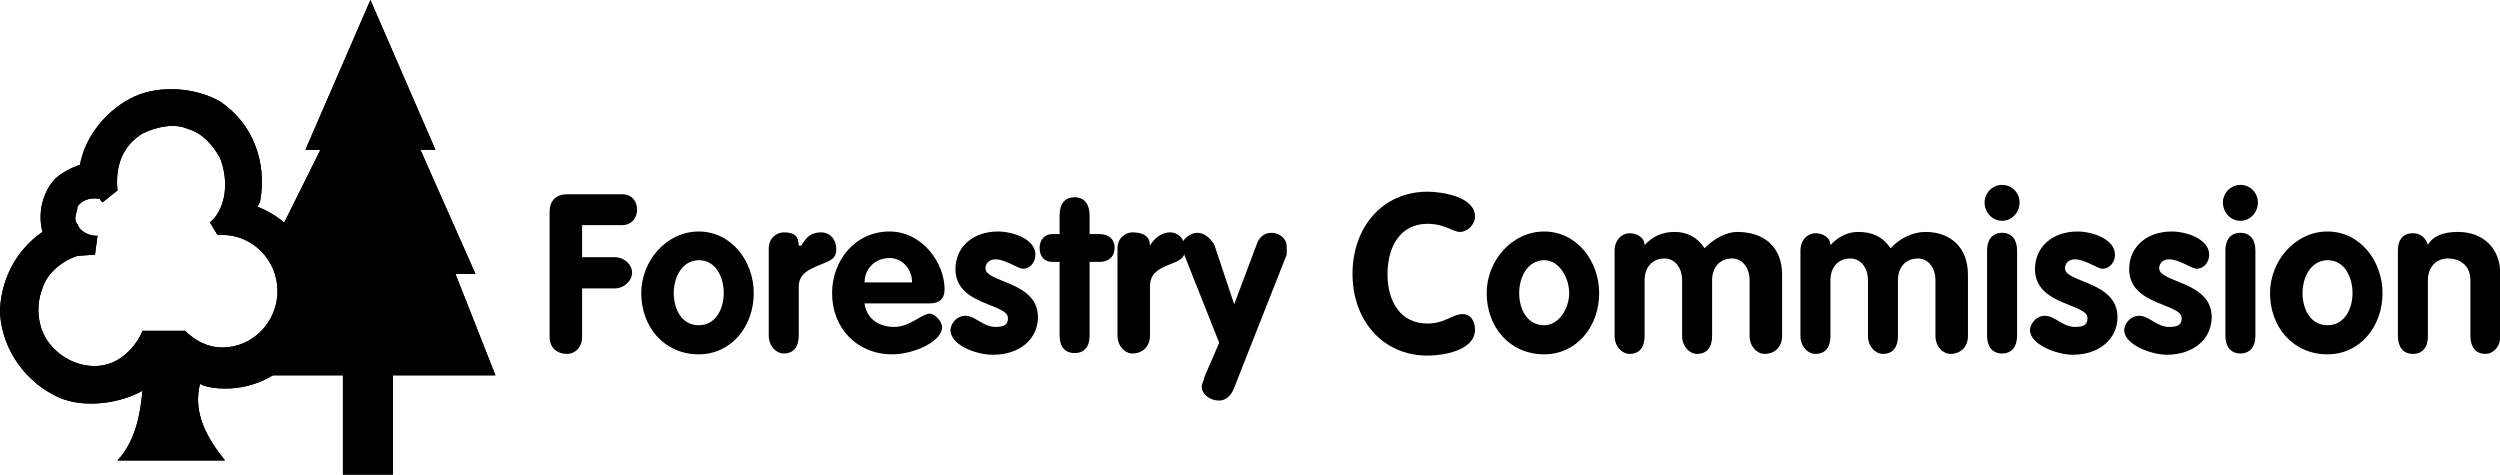 <svg width="100" height="19" viewBox="0 0 100 19" fill="none" xmlns="http://www.w3.org/2000/svg">
<g clip-path="url(#clip0_349_1347)">
<path d="M21.984 8.456C21.984 8.097 22.184 7.771 22.684 7.771H24.884C25.284 7.771 25.484 8.062 25.484 8.388C25.484 8.696 25.284 9.004 24.884 9.004H23.284V10.288H24.584C24.984 10.288 25.284 10.596 25.284 10.904C25.284 11.212 24.984 11.537 24.584 11.537H23.284V13.472C23.284 13.916 22.984 14.156 22.684 14.156C22.284 14.156 21.984 13.916 21.984 13.472" fill="black"/>
<path d="M26.95 11.725C26.95 12.341 27.25 13.009 27.95 13.009C28.65 13.009 28.95 12.324 28.95 11.725C28.95 11.109 28.65 10.407 27.95 10.407C27.25 10.424 26.95 11.126 26.95 11.725ZM30.15 11.725C30.15 13.06 29.25 14.173 27.95 14.173C26.55 14.173 25.65 13.06 25.65 11.725C25.65 10.441 26.65 9.26 27.95 9.26C29.25 9.26 30.15 10.441 30.15 11.725Z" fill="black"/>
<path d="M30.75 9.945C30.75 9.534 31.05 9.294 31.35 9.294C31.75 9.294 31.95 9.431 31.95 9.825H32.05C32.25 9.483 32.45 9.294 32.85 9.294C33.15 9.294 33.45 9.517 33.45 9.979C33.45 10.39 33.15 10.441 32.75 10.613C32.35 10.784 31.95 10.955 31.95 11.468V13.42C31.95 13.865 31.75 14.139 31.35 14.139C31.05 14.139 30.75 13.848 30.75 13.42" fill="black"/>
<path d="M36.483 11.297C36.483 10.749 36.083 10.322 35.583 10.322C34.983 10.322 34.583 10.767 34.583 11.297M34.583 12.153C34.683 12.786 35.183 13.077 35.783 13.077C36.383 13.077 36.883 12.547 37.183 12.547C37.383 12.547 37.683 12.838 37.683 13.095C37.683 13.642 36.583 14.173 35.683 14.173C34.283 14.173 33.283 13.129 33.283 11.725C33.283 10.441 34.183 9.26 35.583 9.26C36.883 9.26 37.783 10.51 37.783 11.571C37.783 11.948 37.583 12.136 37.183 12.136H34.583V12.153Z" fill="black"/>
<path d="M40.918 10.749C40.718 10.749 40.218 10.373 39.818 10.373C39.618 10.373 39.418 10.493 39.418 10.732C39.418 11.314 41.518 11.246 41.518 12.684C41.518 13.54 40.818 14.19 39.718 14.19C39.018 14.19 38.018 13.796 38.018 13.197C38.018 13.009 38.218 12.632 38.618 12.632C39.018 12.632 39.318 13.077 39.818 13.077C40.218 13.077 40.318 12.957 40.318 12.718C40.318 12.136 38.218 12.222 38.218 10.767C38.218 9.876 38.918 9.26 39.918 9.26C40.518 9.26 41.418 9.568 41.418 10.185C41.418 10.476 41.218 10.749 40.918 10.749Z" fill="black"/>
<path d="M42.384 10.476H42.084C41.784 10.476 41.584 10.27 41.584 9.911C41.584 9.603 41.784 9.363 42.084 9.363H42.384V8.61C42.384 8.165 42.584 7.891 42.984 7.891C43.384 7.891 43.584 8.182 43.584 8.61V9.363H43.984C44.284 9.363 44.584 9.517 44.584 9.911C44.584 10.322 44.284 10.476 43.984 10.476H43.584V13.42C43.584 13.865 43.384 14.122 42.984 14.122C42.584 14.122 42.384 13.848 42.384 13.42" fill="black"/>
<path d="M44.699 9.945C44.699 9.534 44.999 9.294 45.299 9.294C45.699 9.294 45.999 9.431 45.999 9.825C46.199 9.483 46.499 9.294 46.799 9.294C47.099 9.294 47.399 9.517 47.399 9.979C47.399 10.39 47.099 10.441 46.699 10.613C46.299 10.784 45.999 10.955 45.999 11.468V13.42C45.999 13.865 45.699 14.139 45.299 14.139C44.999 14.139 44.699 13.848 44.699 13.42" fill="black"/>
<path d="M47.368 10.185C47.368 10.082 47.268 9.997 47.268 9.86C47.268 9.535 47.668 9.312 47.868 9.312C48.168 9.312 48.368 9.483 48.568 9.774L49.368 12.171L50.268 9.774C50.368 9.483 50.568 9.312 50.868 9.312C51.168 9.312 51.468 9.535 51.468 9.86C51.468 9.997 51.468 10.082 51.468 10.185L49.368 15.508C49.268 15.782 49.068 16.022 48.768 16.022C48.368 16.022 48.068 15.748 48.068 15.474C48.068 15.354 48.168 15.2 48.168 15.098L48.768 13.711" fill="black"/>
<path d="M57.1 7.668C57.7 7.668 59 7.874 59 8.661C59 8.986 58.7 9.277 58.4 9.277C58.1 9.277 57.8 8.952 57.1 8.952C56 8.952 55.5 9.877 55.5 10.972C55.5 12.033 56 12.941 57.1 12.941C57.8 12.941 58.1 12.564 58.5 12.564C58.9 12.564 59 12.958 59 13.18C59 14.036 57.7 14.224 57.1 14.224C55.3 14.224 54.1 12.804 54.1 10.955C54.1 9.089 55.3 7.668 57.1 7.668Z" fill="black"/>
<path d="M60.767 11.725C60.767 12.341 61.067 13.009 61.767 13.009C62.367 13.009 62.767 12.324 62.767 11.725C62.767 11.109 62.367 10.407 61.767 10.407C61.067 10.424 60.767 11.126 60.767 11.725ZM63.967 11.725C63.967 13.06 63.067 14.173 61.767 14.173C60.367 14.173 59.467 13.06 59.467 11.725C59.467 10.441 60.467 9.26 61.767 9.26C63.067 9.26 63.967 10.441 63.967 11.725Z" fill="black"/>
<path d="M64.584 10.03C64.584 9.585 64.884 9.329 65.184 9.329C65.484 9.329 65.784 9.5 65.784 9.808C66.084 9.466 66.484 9.277 66.984 9.277C67.484 9.277 67.884 9.483 68.184 9.928C68.584 9.517 69.084 9.277 69.484 9.277C70.584 9.277 71.284 9.894 71.284 10.989V13.437C71.284 13.882 70.984 14.156 70.584 14.156C70.284 14.156 69.984 13.865 69.984 13.437V11.212C69.984 10.698 69.684 10.339 69.284 10.339C68.784 10.339 68.484 10.698 68.484 11.212V13.437C68.484 13.882 68.284 14.156 67.884 14.156C67.584 14.156 67.284 13.865 67.284 13.437V11.212C67.284 10.698 66.984 10.339 66.584 10.339C66.084 10.339 65.784 10.698 65.784 11.212V13.437C65.784 13.882 65.584 14.156 65.184 14.156C64.884 14.156 64.584 13.865 64.584 13.437" fill="black"/>
<path d="M72.018 10.03C72.018 9.585 72.318 9.329 72.618 9.329C72.918 9.329 73.218 9.5 73.218 9.808C73.518 9.466 73.918 9.277 74.318 9.277C74.918 9.277 75.318 9.483 75.618 9.928C76.018 9.517 76.518 9.277 77.018 9.277C78.018 9.277 78.718 9.894 78.718 10.989V13.437C78.718 13.882 78.418 14.156 78.018 14.156C77.718 14.156 77.418 13.865 77.418 13.437V11.212C77.418 10.698 77.118 10.339 76.718 10.339C76.218 10.339 75.918 10.698 75.918 11.212V13.437C75.918 13.882 75.718 14.156 75.318 14.156C75.018 14.156 74.718 13.865 74.718 13.437V11.212C74.718 10.698 74.418 10.339 74.018 10.339C73.518 10.339 73.218 10.698 73.218 11.212V13.437C73.218 13.882 73.018 14.156 72.618 14.156C72.318 14.156 72.018 13.865 72.018 13.437" fill="black"/>
<path d="M79.483 10.014C79.483 9.603 79.683 9.312 80.083 9.312C80.483 9.312 80.683 9.603 80.683 10.014V13.437C80.683 13.848 80.483 14.139 80.083 14.139C79.683 14.139 79.483 13.848 79.483 13.437M80.783 8.096C80.783 8.49 80.483 8.832 80.083 8.832C79.683 8.832 79.383 8.49 79.383 8.096C79.383 7.737 79.683 7.395 80.083 7.395C80.483 7.395 80.783 7.72 80.783 8.096Z" fill="black"/>
<path d="M84.099 10.749C83.899 10.749 83.399 10.373 82.999 10.373C82.799 10.373 82.599 10.493 82.599 10.732C82.599 11.314 84.699 11.246 84.699 12.684C84.699 13.54 83.999 14.19 82.899 14.19C82.299 14.19 81.199 13.796 81.199 13.197C81.199 13.009 81.399 12.632 81.799 12.632C82.199 12.632 82.499 13.077 82.999 13.077C83.399 13.077 83.499 12.957 83.499 12.718C83.499 12.136 81.399 12.222 81.399 10.767C81.399 9.876 82.099 9.26 83.099 9.26C83.699 9.26 84.599 9.568 84.599 10.185C84.599 10.476 84.399 10.749 84.099 10.749Z" fill="black"/>
<path d="M87.867 10.749C87.667 10.749 87.167 10.373 86.767 10.373C86.567 10.373 86.367 10.493 86.367 10.732C86.367 11.314 88.467 11.246 88.467 12.684C88.467 13.54 87.767 14.19 86.667 14.19C86.067 14.19 84.967 13.796 84.967 13.197C84.967 13.009 85.167 12.632 85.567 12.632C85.967 12.632 86.267 13.077 86.767 13.077C87.167 13.077 87.267 12.957 87.267 12.718C87.267 12.136 85.167 12.222 85.167 10.767C85.167 9.876 85.867 9.26 86.867 9.26C87.467 9.26 88.367 9.568 88.367 10.185C88.367 10.476 88.167 10.749 87.867 10.749Z" fill="black"/>
<path d="M89.016 10.014C89.016 9.603 89.216 9.312 89.616 9.312C90.016 9.312 90.216 9.603 90.216 10.014V13.437C90.216 13.848 90.016 14.139 89.616 14.139C89.216 14.139 89.016 13.848 89.016 13.437M90.316 8.096C90.316 8.49 90.016 8.832 89.616 8.832C89.216 8.832 88.916 8.49 88.916 8.096C88.916 7.737 89.216 7.395 89.616 7.395C90.016 7.395 90.316 7.72 90.316 8.096Z" fill="black"/>
<path d="M92.101 11.725C92.101 12.341 92.401 13.009 93.101 13.009C93.801 13.009 94.101 12.324 94.101 11.725C94.101 11.109 93.801 10.407 93.101 10.407C92.401 10.424 92.101 11.126 92.101 11.725ZM95.301 11.725C95.301 13.06 94.401 14.173 93.101 14.173C91.701 14.173 90.801 13.06 90.801 11.725C90.801 10.441 91.801 9.26 93.101 9.26C94.401 9.26 95.301 10.441 95.301 11.725Z" fill="black"/>
<path d="M95.916 10.03C95.916 9.585 96.116 9.329 96.516 9.329C96.816 9.329 97.016 9.5 97.116 9.791C97.316 9.449 97.716 9.277 98.316 9.277C99.316 9.277 100.016 9.911 100.016 10.989V13.437C100.016 13.882 99.716 14.156 99.416 14.156C99.016 14.156 98.816 13.865 98.816 13.437V11.212C98.816 10.63 98.416 10.339 97.916 10.339C97.416 10.339 97.116 10.715 97.116 11.212V13.437C97.116 13.882 96.916 14.156 96.516 14.156C96.116 14.156 95.916 13.865 95.916 13.437" fill="black"/>
<path d="M9.617 15.012L10.017 14.122L12.017 12.495L11.717 10.869L11.217 9.209L12.817 5.991H12.217L14.817 0L17.417 5.991H16.817L19.017 10.955H18.217L19.817 15.012H15.717V18.983H13.717V15.012" fill="black"/>
<path d="M10.4 8.079C10.7 6.47 10.1 4.93 8.8 4.057C7.8 3.492 6.4 3.406 5.4 3.851C4.3 4.348 3.4 5.443 3.2 6.59C2.9 6.693 2.5 6.881 2.2 7.155C1.7 7.703 1.5 8.524 1.7 9.277C0.6 10.03 0 11.28 0 12.53C0.1 14.07 1.1 15.354 2.4 15.919C3.4 16.33 4.8 16.141 5.7 15.628C5.6 16.672 5.4 17.648 4.7 18.418H9C8.3 17.545 7.7 16.535 8 15.354C8.2 15.491 8.7 15.542 9 15.542C11.1 15.542 12.7 13.848 12.7 11.759C12.7 10.168 11.7 8.815 10.3 8.267M8.7 9.397C8.8 9.397 8.8 9.397 8.9 9.397C10.1 9.397 11.1 10.407 11.1 11.639C11.1 12.889 10.1 13.899 8.9 13.899C8.3 13.899 7.8 13.625 7.4 13.231H5.7C5.5 13.762 5 14.293 4.5 14.498C3.7 14.84 2.7 14.549 2.1 13.882C1.5 13.248 1.4 12.29 1.7 11.52C1.9 10.903 2.5 10.424 3.1 10.236L3.8 10.185L3.9 9.431C3.6 9.449 3.2 9.277 3.1 8.969C2.9 8.764 3.1 8.473 3.1 8.267C3.3 7.959 3.7 7.891 4 7.959C4 8.011 4.1 8.096 4.1 8.096L4.7 7.617C4.6 6.641 4.9 5.837 5.7 5.34C6.3 5.049 7 4.93 7.5 5.152C8.1 5.323 8.5 5.785 8.8 6.316C9.1 7.069 9.1 8.045 8.6 8.695L8.4 8.901L8.7 9.397Z" fill="black"/>
<path d="M9.617 15.012L10.017 14.122L12.017 12.495L11.717 10.869L11.217 9.209L12.817 5.991H12.217L14.817 0L17.417 5.991H16.817L19.017 10.955H18.217L19.817 15.012H15.717V18.983H13.717V15.012" fill="black"/>
<path d="M10.4 8.079C10.7 6.47 10.1 4.93 8.8 4.057C7.8 3.492 6.4 3.406 5.4 3.851C4.3 4.348 3.4 5.443 3.2 6.59C2.9 6.693 2.5 6.881 2.2 7.155C1.7 7.703 1.5 8.524 1.7 9.277C0.6 10.03 0 11.28 0 12.53C0.1 14.07 1.1 15.354 2.4 15.919C3.4 16.33 4.8 16.141 5.7 15.628C5.6 16.672 5.4 17.648 4.7 18.418H9C8.3 17.545 7.7 16.535 8 15.354C8.2 15.491 8.7 15.542 9 15.542C11.1 15.542 12.7 13.848 12.7 11.759C12.7 10.168 11.7 8.815 10.3 8.267M8.7 9.397C8.8 9.397 8.8 9.397 8.9 9.397C10.1 9.397 11.1 10.407 11.1 11.639C11.1 12.889 10.1 13.899 8.9 13.899C8.3 13.899 7.8 13.625 7.4 13.231H5.7C5.5 13.762 5 14.293 4.5 14.498C3.7 14.84 2.7 14.549 2.1 13.882C1.5 13.248 1.4 12.29 1.7 11.52C1.9 10.903 2.5 10.424 3.1 10.236L3.8 10.185L3.9 9.431C3.6 9.449 3.2 9.277 3.1 8.969C2.9 8.764 3.1 8.473 3.1 8.267C3.3 7.959 3.7 7.891 4 7.959C4 8.011 4.1 8.096 4.1 8.096L4.7 7.617C4.6 6.641 4.9 5.837 5.7 5.34C6.3 5.049 7 4.93 7.5 5.152C8.1 5.323 8.5 5.785 8.8 6.316C9.1 7.069 9.1 8.045 8.6 8.695L8.4 8.901L8.7 9.397Z" fill="black"/>
</g>
<defs>
<clipPath id="clip0_349_1347">
<rect width="100" height="19" fill="white"/>
</clipPath>
</defs>
</svg>
